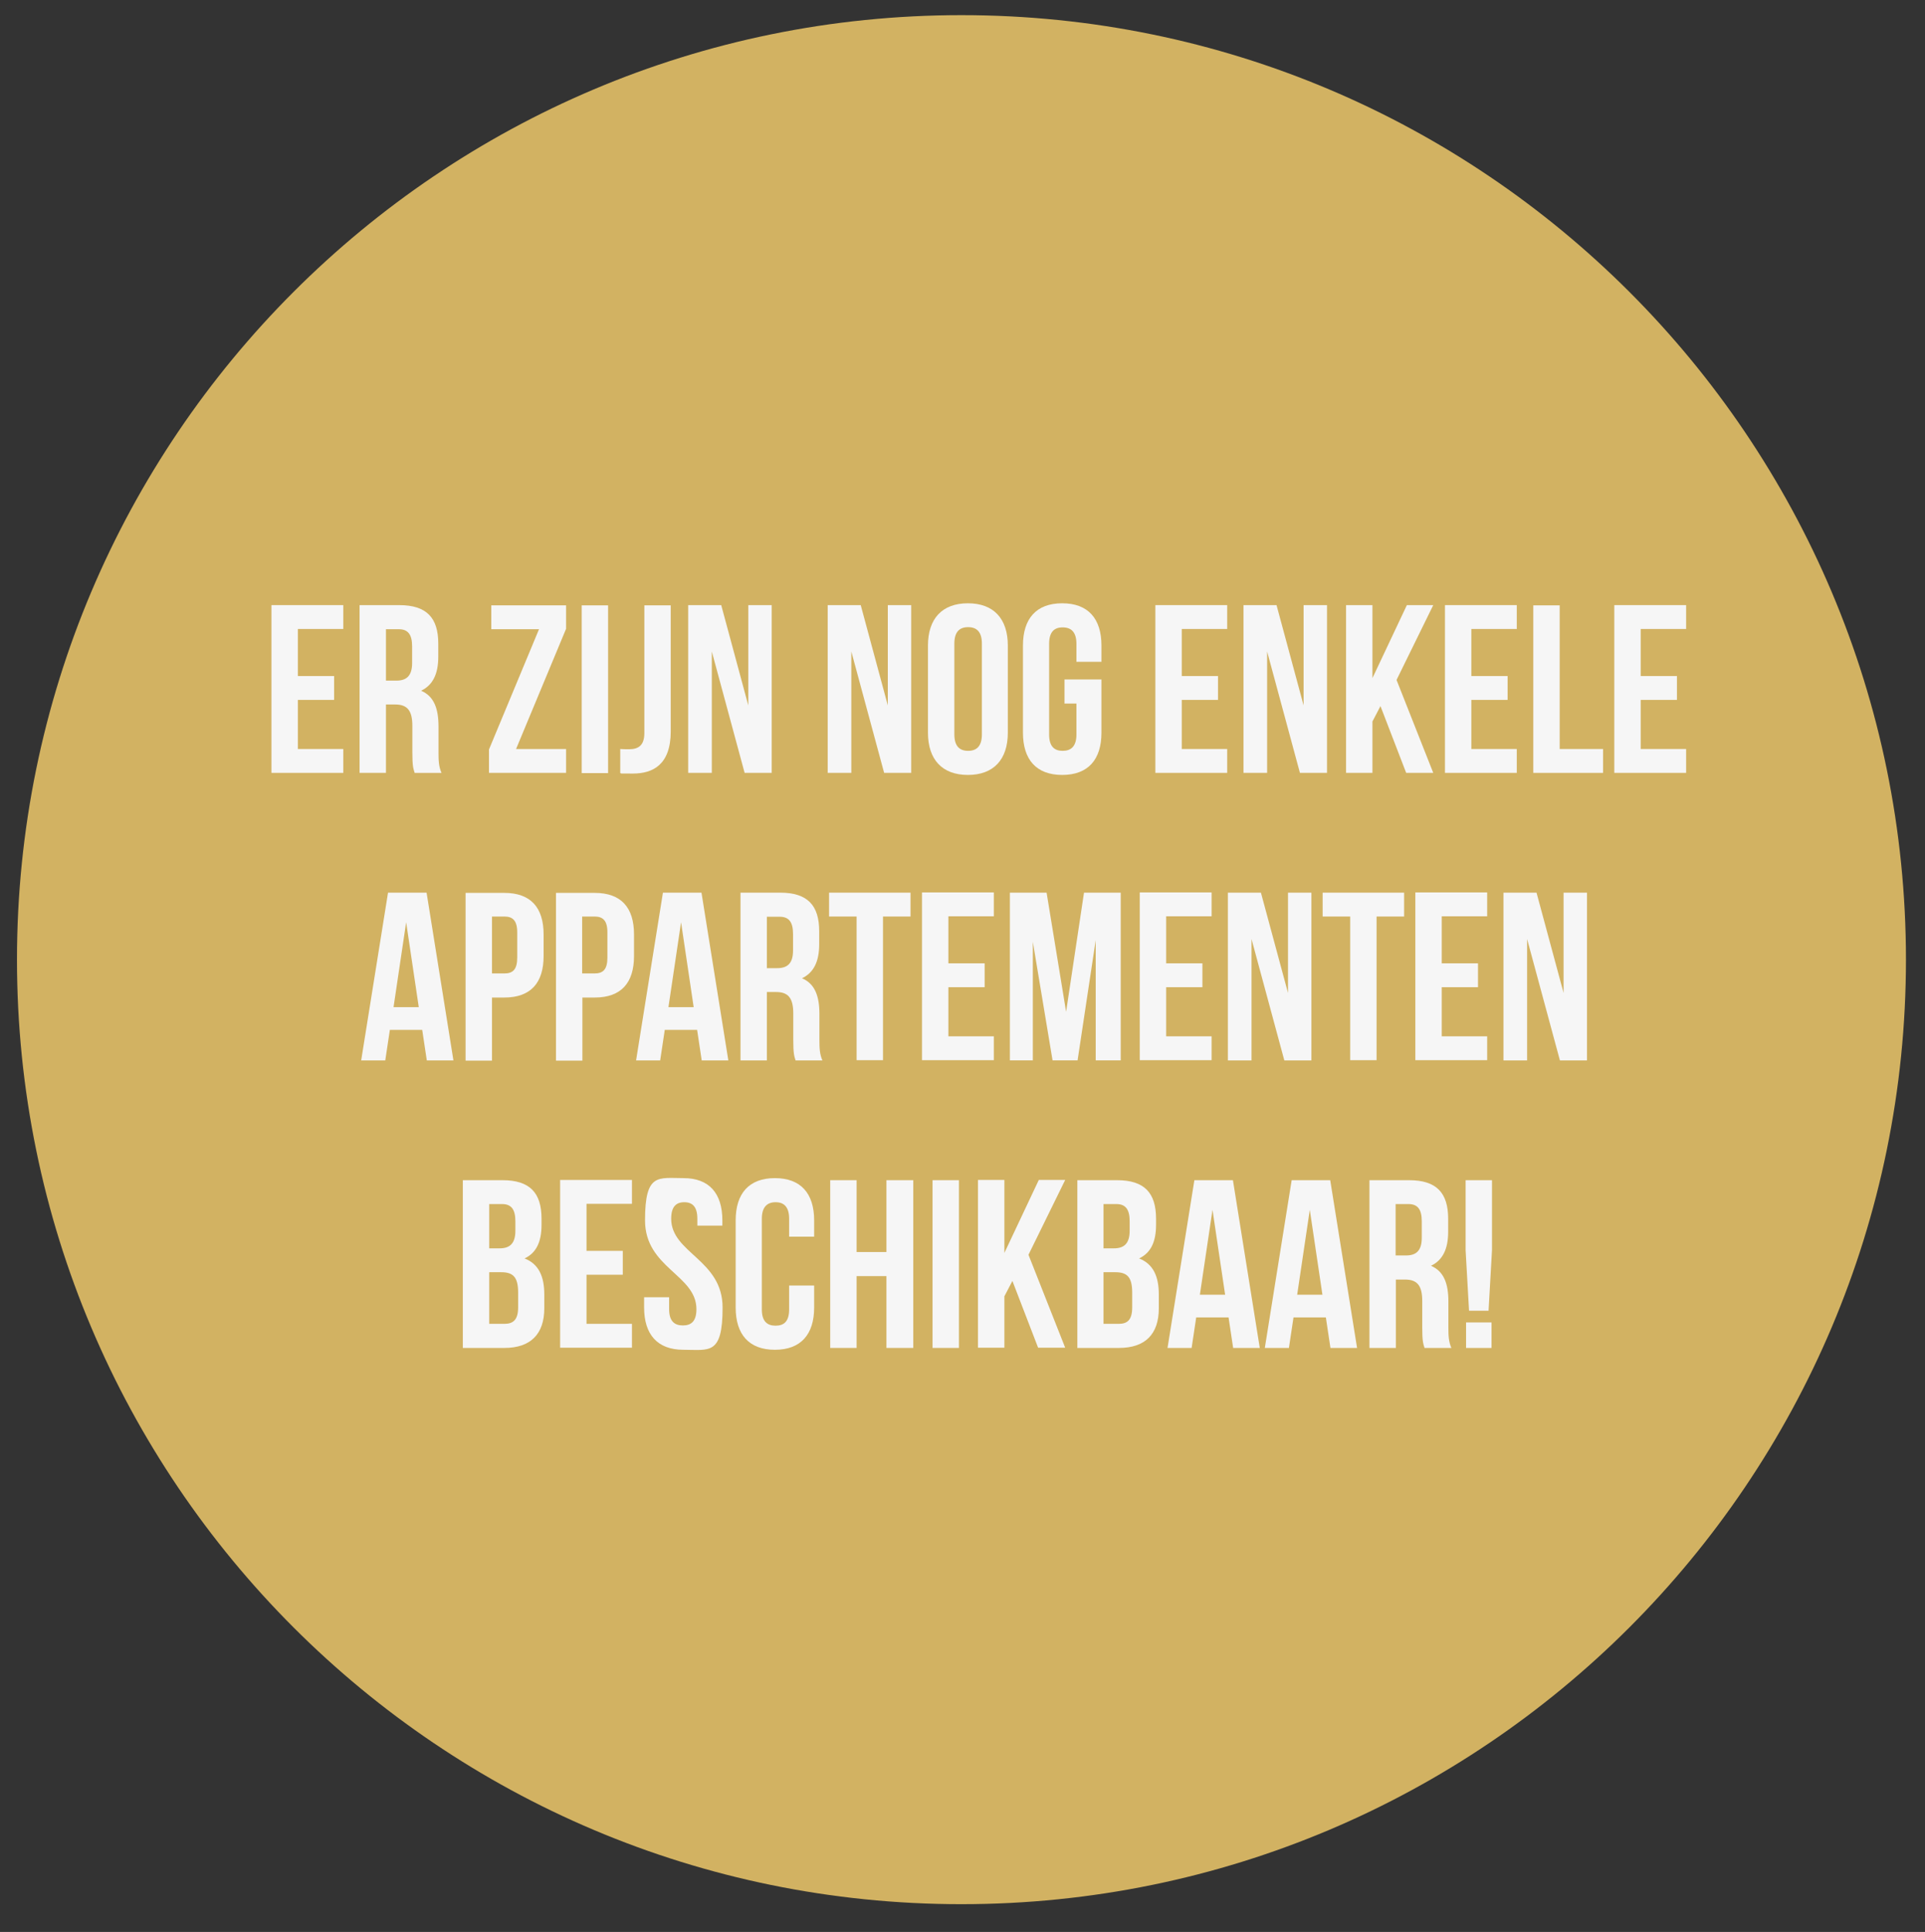 <?xml version="1.0" encoding="UTF-8"?>
<svg id="Laag_1" data-name="Laag 1" xmlns="http://www.w3.org/2000/svg" xmlns:xlink="http://www.w3.org/1999/xlink" version="1.1" viewBox="0 0 838.9 841.9">
  <rect x="0" y="0" width="838.9" height="841.9" fill="#333333" stroke="none"/>
  <defs>
    <style>
      .cls-1 {
        clip-path: url(#clippath);
      }

      .cls-2 {
        fill: none;
      }

      .cls-2, .cls-3, .cls-4 {
        stroke-width: 0px;
      }

      .cls-3 {
        fill: #d2b262;
      }

      .cls-4 {
        fill: #f6f6f6;
      }
    </style>
    <clipPath id="clippath">
      <rect class="cls-2" x="5" y="6.7" width="841.9" height="823.1"/>
    </clipPath>
  </defs>
  <g class="cls-1">
    <path class="cls-3" d="M419,829.8h0c-227.3,0-411.6-184.3-411.6-411.6S191.7,6.6,419,6.6s411.6,184.3,411.6,411.6-184.3,411.6-411.6,411.6"/>
  </g>
  <g>
    <path class="cls-4" d="M129.8,294.6h15.8v10.4h-15.8v21.4h19.8v10.4h-31.3v-73.1h31.3v10.4h-19.8v20.4Z"/>
    <path class="cls-4" d="M180.7,336.8c-.6-1.9-1-3-1-9v-11.5c0-6.8-2.3-9.3-7.5-9.3h-4v29.8h-11.5v-73.1h17.3c11.9,0,17,5.5,17,16.8v5.7c0,7.5-2.4,12.4-7.5,14.8,5.7,2.4,7.6,7.9,7.6,15.6v11.3c0,3.5.1,6.2,1.3,8.9h-11.7ZM168.2,274.2v22.4h4.5c4.3,0,6.9-1.9,6.9-7.7v-7.2c0-5.2-1.8-7.5-5.8-7.5h-5.5Z"/>
    <path class="cls-4" d="M246.7,263.8v10.2l-21.8,52.4h21.8v10.4h-33.6v-10.2l21.8-52.4h-20.8v-10.4h32.6Z"/>
    <path class="cls-4" d="M253.5,263.8h11.5v73.1h-11.5v-73.1Z"/>
    <path class="cls-4" d="M270.2,326.4c1.3.1,2.7.1,4,.1,3.7,0,6.6-1.4,6.6-7v-55.7h11.5v54.9c0,14.6-7.8,18.4-16.5,18.4s-3.7,0-5.5-.2v-10.4Z"/>
    <path class="cls-4" d="M310.2,283.9v52.9h-10.3v-73.1h14.4l11.8,43.7v-43.7h10.2v73.1h-11.8l-14.3-52.9Z"/>
    <path class="cls-4" d="M371,283.9v52.9h-10.3v-73.1h14.4l11.8,43.7v-43.7h10.2v73.1h-11.8l-14.3-52.9Z"/>
    <path class="cls-4" d="M404.4,281.3c0-11.7,6.2-18.4,17.4-18.4s17.4,6.7,17.4,18.4v38c0,11.7-6.2,18.4-17.4,18.4s-17.4-6.7-17.4-18.4v-38ZM415.9,320c0,5.2,2.3,7.2,6,7.2s6-2,6-7.2v-39.5c0-5.2-2.3-7.2-6-7.2s-6,2-6,7.2v39.5Z"/>
    <path class="cls-4" d="M463.9,296.1h16.1v23.2c0,11.7-5.8,18.4-17.1,18.4s-17.1-6.7-17.1-18.4v-38c0-11.7,5.8-18.4,17.1-18.4s17.1,6.7,17.1,18.4v7.1h-10.9v-7.8c0-5.2-2.3-7.2-6-7.2s-5.9,2-5.9,7.2v39.5c0,5.2,2.3,7.1,5.9,7.1s6-1.9,6-7.1v-13.5h-5.2v-10.4Z"/>
    <path class="cls-4" d="M515,294.6h15.8v10.4h-15.8v21.4h19.8v10.4h-31.3v-73.1h31.3v10.4h-19.8v20.4Z"/>
    <path class="cls-4" d="M552.2,283.9v52.9h-10.3v-73.1h14.4l11.8,43.7v-43.7h10.2v73.1h-11.8l-14.3-52.9Z"/>
    <path class="cls-4" d="M601.6,307.7l-3.5,6.7v22.4h-11.5v-73.1h11.5v31.8l15-31.8h11.5l-16,32.6,16,40.5h-11.8l-11.2-29.1Z"/>
    <path class="cls-4" d="M641.2,294.6h15.8v10.4h-15.8v21.4h19.8v10.4h-31.3v-73.1h31.3v10.4h-19.8v20.4Z"/>
    <path class="cls-4" d="M668.2,263.8h11.5v62.6h18.9v10.4h-30.4v-73.1Z"/>
    <path class="cls-4" d="M715,294.6h15.8v10.4h-15.8v21.4h19.8v10.4h-31.3v-73.1h31.3v10.4h-19.8v20.4Z"/>
    <path class="cls-4" d="M197.6,462.1h-11.6l-2-13.3h-14.1l-2,13.3h-10.5l11.7-73.1h16.8l11.7,73.1ZM171.4,438.9h11.1l-5.5-37-5.5,37Z"/>
    <path class="cls-4" d="M236.9,407.1v9.5c0,11.7-5.6,18.1-17.1,18.1h-5.4v27.5h-11.5v-73.1h16.9c11.5,0,17.1,6.4,17.1,18.1ZM214.4,399.5v24.7h5.4c3.7,0,5.6-1.7,5.6-6.9v-11c0-5.2-2-6.9-5.6-6.9h-5.4Z"/>
    <path class="cls-4" d="M276.3,407.1v9.5c0,11.7-5.6,18.1-17.1,18.1h-5.4v27.5h-11.5v-73.1h16.9c11.5,0,17.1,6.4,17.1,18.1ZM253.7,399.5v24.7h5.4c3.7,0,5.6-1.7,5.6-6.9v-11c0-5.2-2-6.9-5.6-6.9h-5.4Z"/>
    <path class="cls-4" d="M317.4,462.1h-11.6l-2-13.3h-14.1l-2,13.3h-10.5l11.7-73.1h16.8l11.7,73.1ZM291.2,438.9h11.1l-5.5-37-5.5,37Z"/>
    <path class="cls-4" d="M346.7,462.1c-.6-1.9-1-3-1-9v-11.5c0-6.8-2.3-9.3-7.5-9.3h-4v29.8h-11.5v-73.1h17.3c11.9,0,17,5.5,17,16.8v5.7c0,7.5-2.4,12.4-7.5,14.8,5.7,2.4,7.6,7.9,7.6,15.6v11.3c0,3.5.1,6.2,1.3,8.9h-11.7ZM334.2,399.5v22.4h4.5c4.3,0,6.9-1.9,6.9-7.7v-7.2c0-5.2-1.8-7.5-5.8-7.5h-5.5Z"/>
    <path class="cls-4" d="M361.3,389h35.5v10.4h-12v62.6h-11.5v-62.6h-12v-10.4Z"/>
    <path class="cls-4" d="M413.3,419.8h15.8v10.4h-15.8v21.4h19.8v10.4h-31.3v-73.1h31.3v10.4h-19.8v20.4Z"/>
    <path class="cls-4" d="M464.6,440.9l7.8-51.9h16v73.1h-10.9v-52.4l-7.9,52.4h-10.9l-8.6-51.7v51.7h-10v-73.1h16l8.5,51.9Z"/>
    <path class="cls-4" d="M508.2,419.8h15.8v10.4h-15.8v21.4h19.8v10.4h-31.3v-73.1h31.3v10.4h-19.8v20.4Z"/>
    <path class="cls-4" d="M545.4,409.2v52.9h-10.3v-73.1h14.4l11.8,43.7v-43.7h10.2v73.1h-11.8l-14.3-52.9Z"/>
    <path class="cls-4" d="M576.4,389h35.5v10.4h-12v62.6h-11.5v-62.6h-12v-10.4Z"/>
    <path class="cls-4" d="M628.3,419.8h15.8v10.4h-15.8v21.4h19.8v10.4h-31.3v-73.1h31.3v10.4h-19.8v20.4Z"/>
    <path class="cls-4" d="M665.5,409.2v52.9h-10.3v-73.1h14.4l11.8,43.7v-43.7h10.2v73.1h-11.8l-14.3-52.9Z"/>
    <path class="cls-4" d="M236,531.1v2.6c0,7.5-2.3,12.3-7.4,14.7,6.2,2.4,8.6,7.9,8.6,15.7v6c0,11.3-6,17.3-17.4,17.3h-18.1v-73.1h17.3c11.9,0,17,5.5,17,16.8ZM213.2,524.7v19.3h4.5c4.3,0,6.9-1.9,6.9-7.7v-4.1c0-5.2-1.8-7.5-5.8-7.5h-5.5ZM213.2,554.5v22.4h6.6c3.9,0,6-1.8,6-7.2v-6.4c0-6.8-2.2-8.9-7.4-8.9h-5.1Z"/>
    <path class="cls-4" d="M255.6,545.1h15.8v10.4h-15.8v21.4h19.8v10.4h-31.3v-73.1h31.3v10.4h-19.8v20.4Z"/>
    <path class="cls-4" d="M297.9,513.4c11.2,0,16.9,6.7,16.9,18.4v2.3h-10.9v-3c0-5.2-2.1-7.2-5.7-7.2s-5.7,2-5.7,7.2c0,15,22.4,17.8,22.4,38.7s-5.8,18.4-17.1,18.4-17.1-6.7-17.1-18.4v-4.5h10.9v5.2c0,5.2,2.3,7.1,6,7.1s5.9-1.9,5.9-7.1c0-15-22.4-17.9-22.4-38.7s5.7-18.4,16.9-18.4Z"/>
    <path class="cls-4" d="M354.8,560.1v9.7c0,11.7-5.8,18.4-17.1,18.4s-17.1-6.7-17.1-18.4v-38c0-11.7,5.8-18.4,17.1-18.4s17.1,6.7,17.1,18.4v7.1h-10.9v-7.8c0-5.2-2.3-7.2-5.9-7.2s-6,2-6,7.2v39.5c0,5.2,2.3,7.1,6,7.1s5.9-1.9,5.9-7.1v-10.4h10.9Z"/>
    <path class="cls-4" d="M373.3,587.4h-11.5v-73.1h11.5v31.3h13v-31.3h11.7v73.1h-11.7v-31.3h-13v31.3Z"/>
    <path class="cls-4" d="M406.4,514.3h11.5v73.1h-11.5v-73.1Z"/>
    <path class="cls-4" d="M441.2,558.2l-3.5,6.7v22.4h-11.5v-73.1h11.5v31.8l15-31.8h11.5l-16,32.6,16,40.5h-11.8l-11.2-29.1Z"/>
    <path class="cls-4" d="M503.8,531.1v2.6c0,7.5-2.3,12.3-7.4,14.7,6.2,2.4,8.6,7.9,8.6,15.7v6c0,11.3-5.9,17.3-17.4,17.3h-18.1v-73.1h17.3c11.9,0,17,5.5,17,16.8ZM480.9,524.7v19.3h4.5c4.3,0,6.9-1.9,6.9-7.7v-4.1c0-5.2-1.8-7.5-5.8-7.5h-5.5ZM480.9,554.5v22.4h6.6c3.9,0,5.9-1.8,5.9-7.2v-6.4c0-6.8-2.2-8.9-7.4-8.9h-5.1Z"/>
    <path class="cls-4" d="M549,587.4h-11.6l-2-13.3h-14.1l-2,13.3h-10.5l11.7-73.1h16.8l11.7,73.1ZM522.8,564.2h11.1l-5.5-37-5.5,37Z"/>
    <path class="cls-4" d="M591.4,587.4h-11.6l-2-13.3h-14.1l-2,13.3h-10.5l11.7-73.1h16.8l11.7,73.1ZM565.2,564.2h11.1l-5.5-37-5.5,37Z"/>
    <path class="cls-4" d="M620.8,587.4c-.6-1.9-1-3-1-9v-11.5c0-6.8-2.3-9.3-7.5-9.3h-4v29.8h-11.5v-73.1h17.3c11.9,0,17,5.5,17,16.8v5.7c0,7.5-2.4,12.4-7.5,14.8,5.7,2.4,7.6,7.9,7.6,15.6v11.3c0,3.5.1,6.2,1.3,8.9h-11.7ZM608.2,524.7v22.4h4.5c4.3,0,6.9-1.9,6.9-7.7v-7.2c0-5.2-1.8-7.5-5.8-7.5h-5.5Z"/>
    <path class="cls-4" d="M640.2,571.2l-1.5-26.4v-30.5h11.5v30.5l-1.5,26.4h-8.6ZM650,576.3v11.1h-11.1v-11.1h11.1Z"/>
  </g>
</svg>